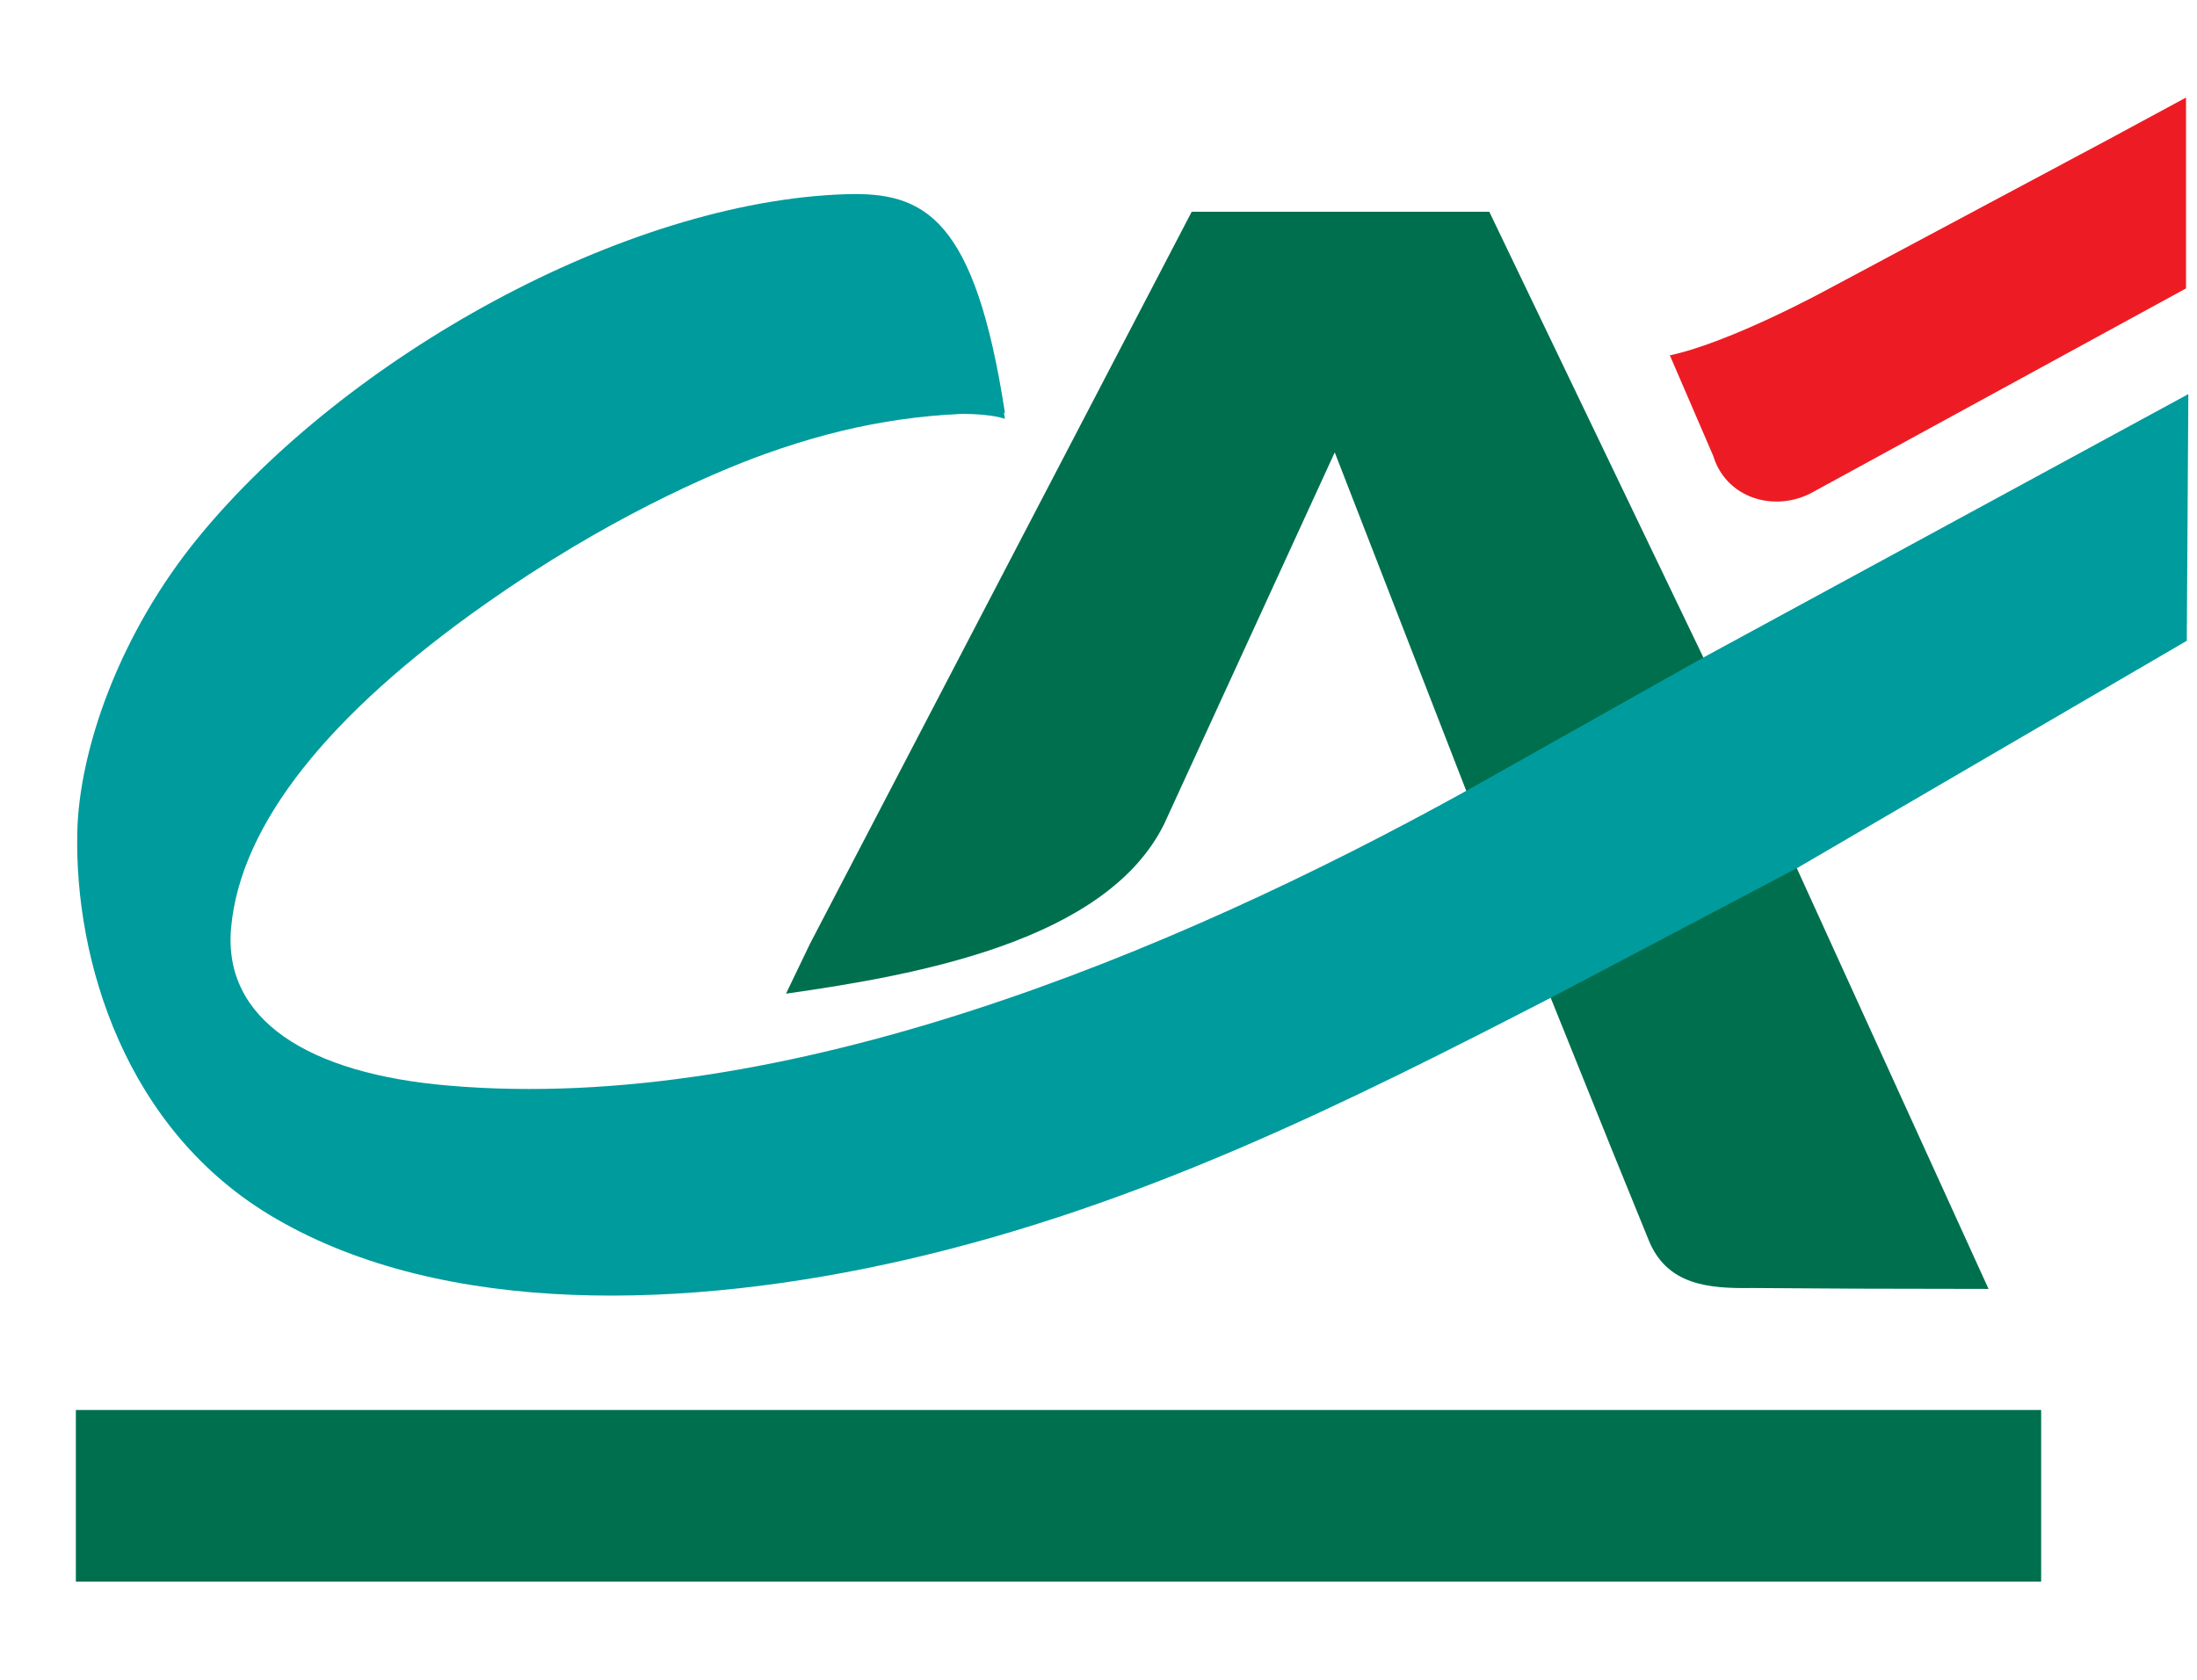 <?xml version="1.0" encoding="utf-8"?>
<!-- Generator: Adobe Illustrator 13.0.1, SVG Export Plug-In  -->
<!DOCTYPE svg PUBLIC "-//W3C//DTD SVG 1.1//EN" "http://www.w3.org/Graphics/SVG/1.1/DTD/svg11.dtd">
<svg version="1.1"
	 xmlns="http://www.w3.org/2000/svg" xmlns:xlink="http://www.w3.org/1999/xlink" xmlns:a="http://ns.adobe.com/AdobeSVGViewerExtensions/3.0/"
	 x="0px" y="0px" width="17px" height="13px" viewBox="-0.587 -0.755 17 13" enable-background="new -0.587 -0.755 17 13"
	 xml:space="preserve">
<defs>
</defs>
<g>
	<defs>
		<rect id="SVGID_1_" width="16.346" height="11.485"/>
	</defs>
	<clipPath id="SVGID_2_">
		<use xlink:href="#SVGID_1_"  overflow="visible"/>
	</clipPath>
	<path clip-path="url(#SVGID_2_)" fill="#006F4E" d="M10.753,5.351L9.741,2.746l-1.32,2.876C7.975,6.527,6.516,6.79,5.495,6.935
		L5.68,6.55l2.954-5.666h2.303l1.65,3.436l0.723,1.63L14.8,9.22l-1.027-0.002l-0.801-0.005c-0.337,0.005-0.666-0.02-0.806-0.381
		l-0.284-0.698l-0.476-1.182L10.753,5.351"/>
	<path clip-path="url(#SVGID_2_)" fill="#009B9D" d="M11.418,6.964c-1.569,0.809-3.164,1.609-4.99,2.029
		C4.727,9.384,2.855,9.435,1.549,8.677c-1.176-0.68-1.56-2.013-1.538-2.992C0.026,5.044,0.338,4.147,0.951,3.4
		c1.141-1.392,3.293-2.597,5.007-2.652C6.569,0.728,6.957,0.931,7.189,2.44c-0.638-0.002-1.191,0.08-1.861,0.32
		C4.903,2.914,4.094,3.267,3.17,3.918C1.962,4.769,1.273,5.62,1.201,6.427C1.138,7.136,1.797,7.556,2.89,7.647
		c2.588,0.221,5.579-1.014,7.875-2.285l1.833-1.031l3.748-2.036l-0.012,1.909l-3.012,1.757L11.418,6.964"/>
</g>
<rect y="10.157" fill="#006F4E" width="15.207" height="1.328"/>
<path fill="#ED1C24" d="M15.717,0.33l-2.163,1.155c0,0-0.744,0.408-1.22,0.51l0.336,0.779c0.1,0.326,0.467,0.435,0.753,0.289
	l2.905-1.586V0L15.717,0.33"/>
<path fill="#009B9D" d="M5.423,1.392c0.575,0.03,1.544-0.375,1.766,1.094C6.92,2.403,6.396,2.474,6.097,2.536"/>
</svg>
